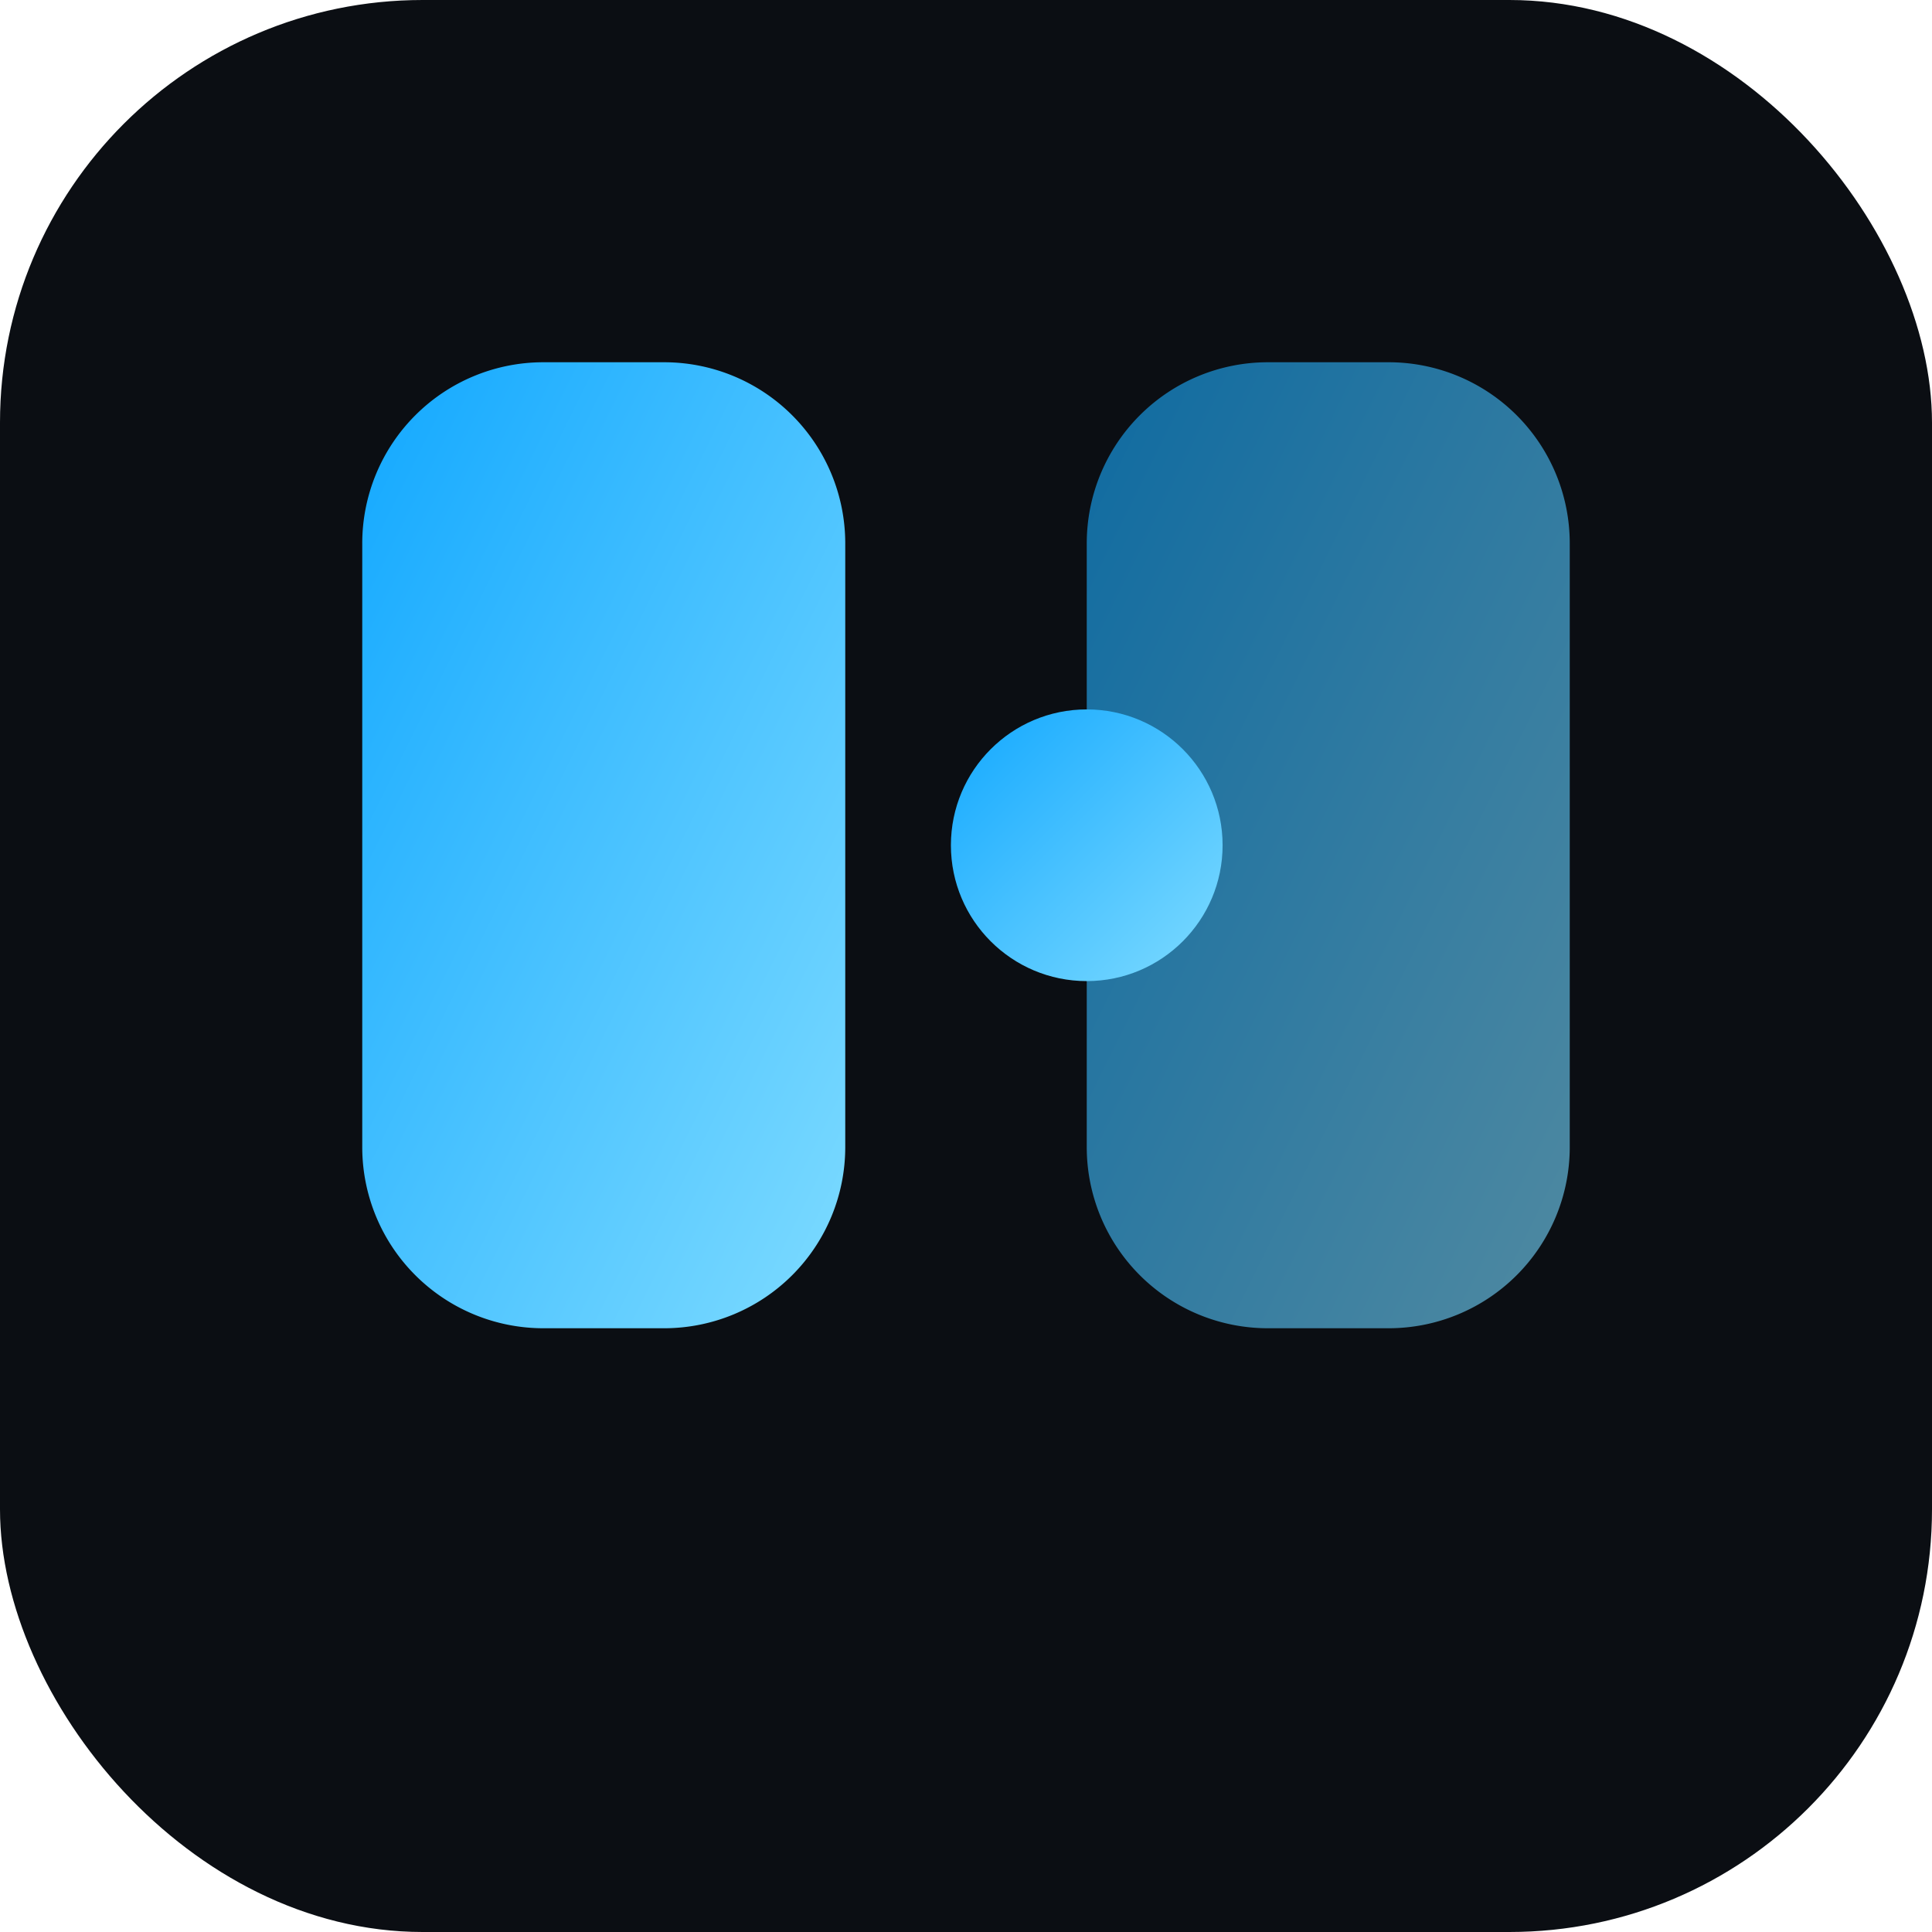 <svg xmlns="http://www.w3.org/2000/svg" viewBox="0 0 256 256">
  <defs>
    <linearGradient id="g" x1="0" y1="0" x2="1" y2="1">
      <stop offset="0" stop-color="#12a8ff"/>
      <stop offset="1" stop-color="#7edbff"/>
    </linearGradient>
  </defs>
  <rect width="256" height="256" rx="56" fill="#0b0e13"/>
  <g transform="translate(48,48)">
    <path d="M40 128h-16a24 24 0 0 1-24-24V24A24 24 0 0 1 24 0h16a24 24 0 0 1 24 24v80a24 24 0 0 1-24 24z" fill="url(#g)"/>
    <path d="M136 0h-16a24 24 0 0 0-24 24v80a24 24 0 0 0 24 24h16a24 24 0 0 0 24-24V24a24 24 0 0 0-24-24z" fill="url(#g)" opacity="0.6"/>
    <circle cx="96" cy="64" r="18" fill="url(#g)"/>
  </g>
</svg>
